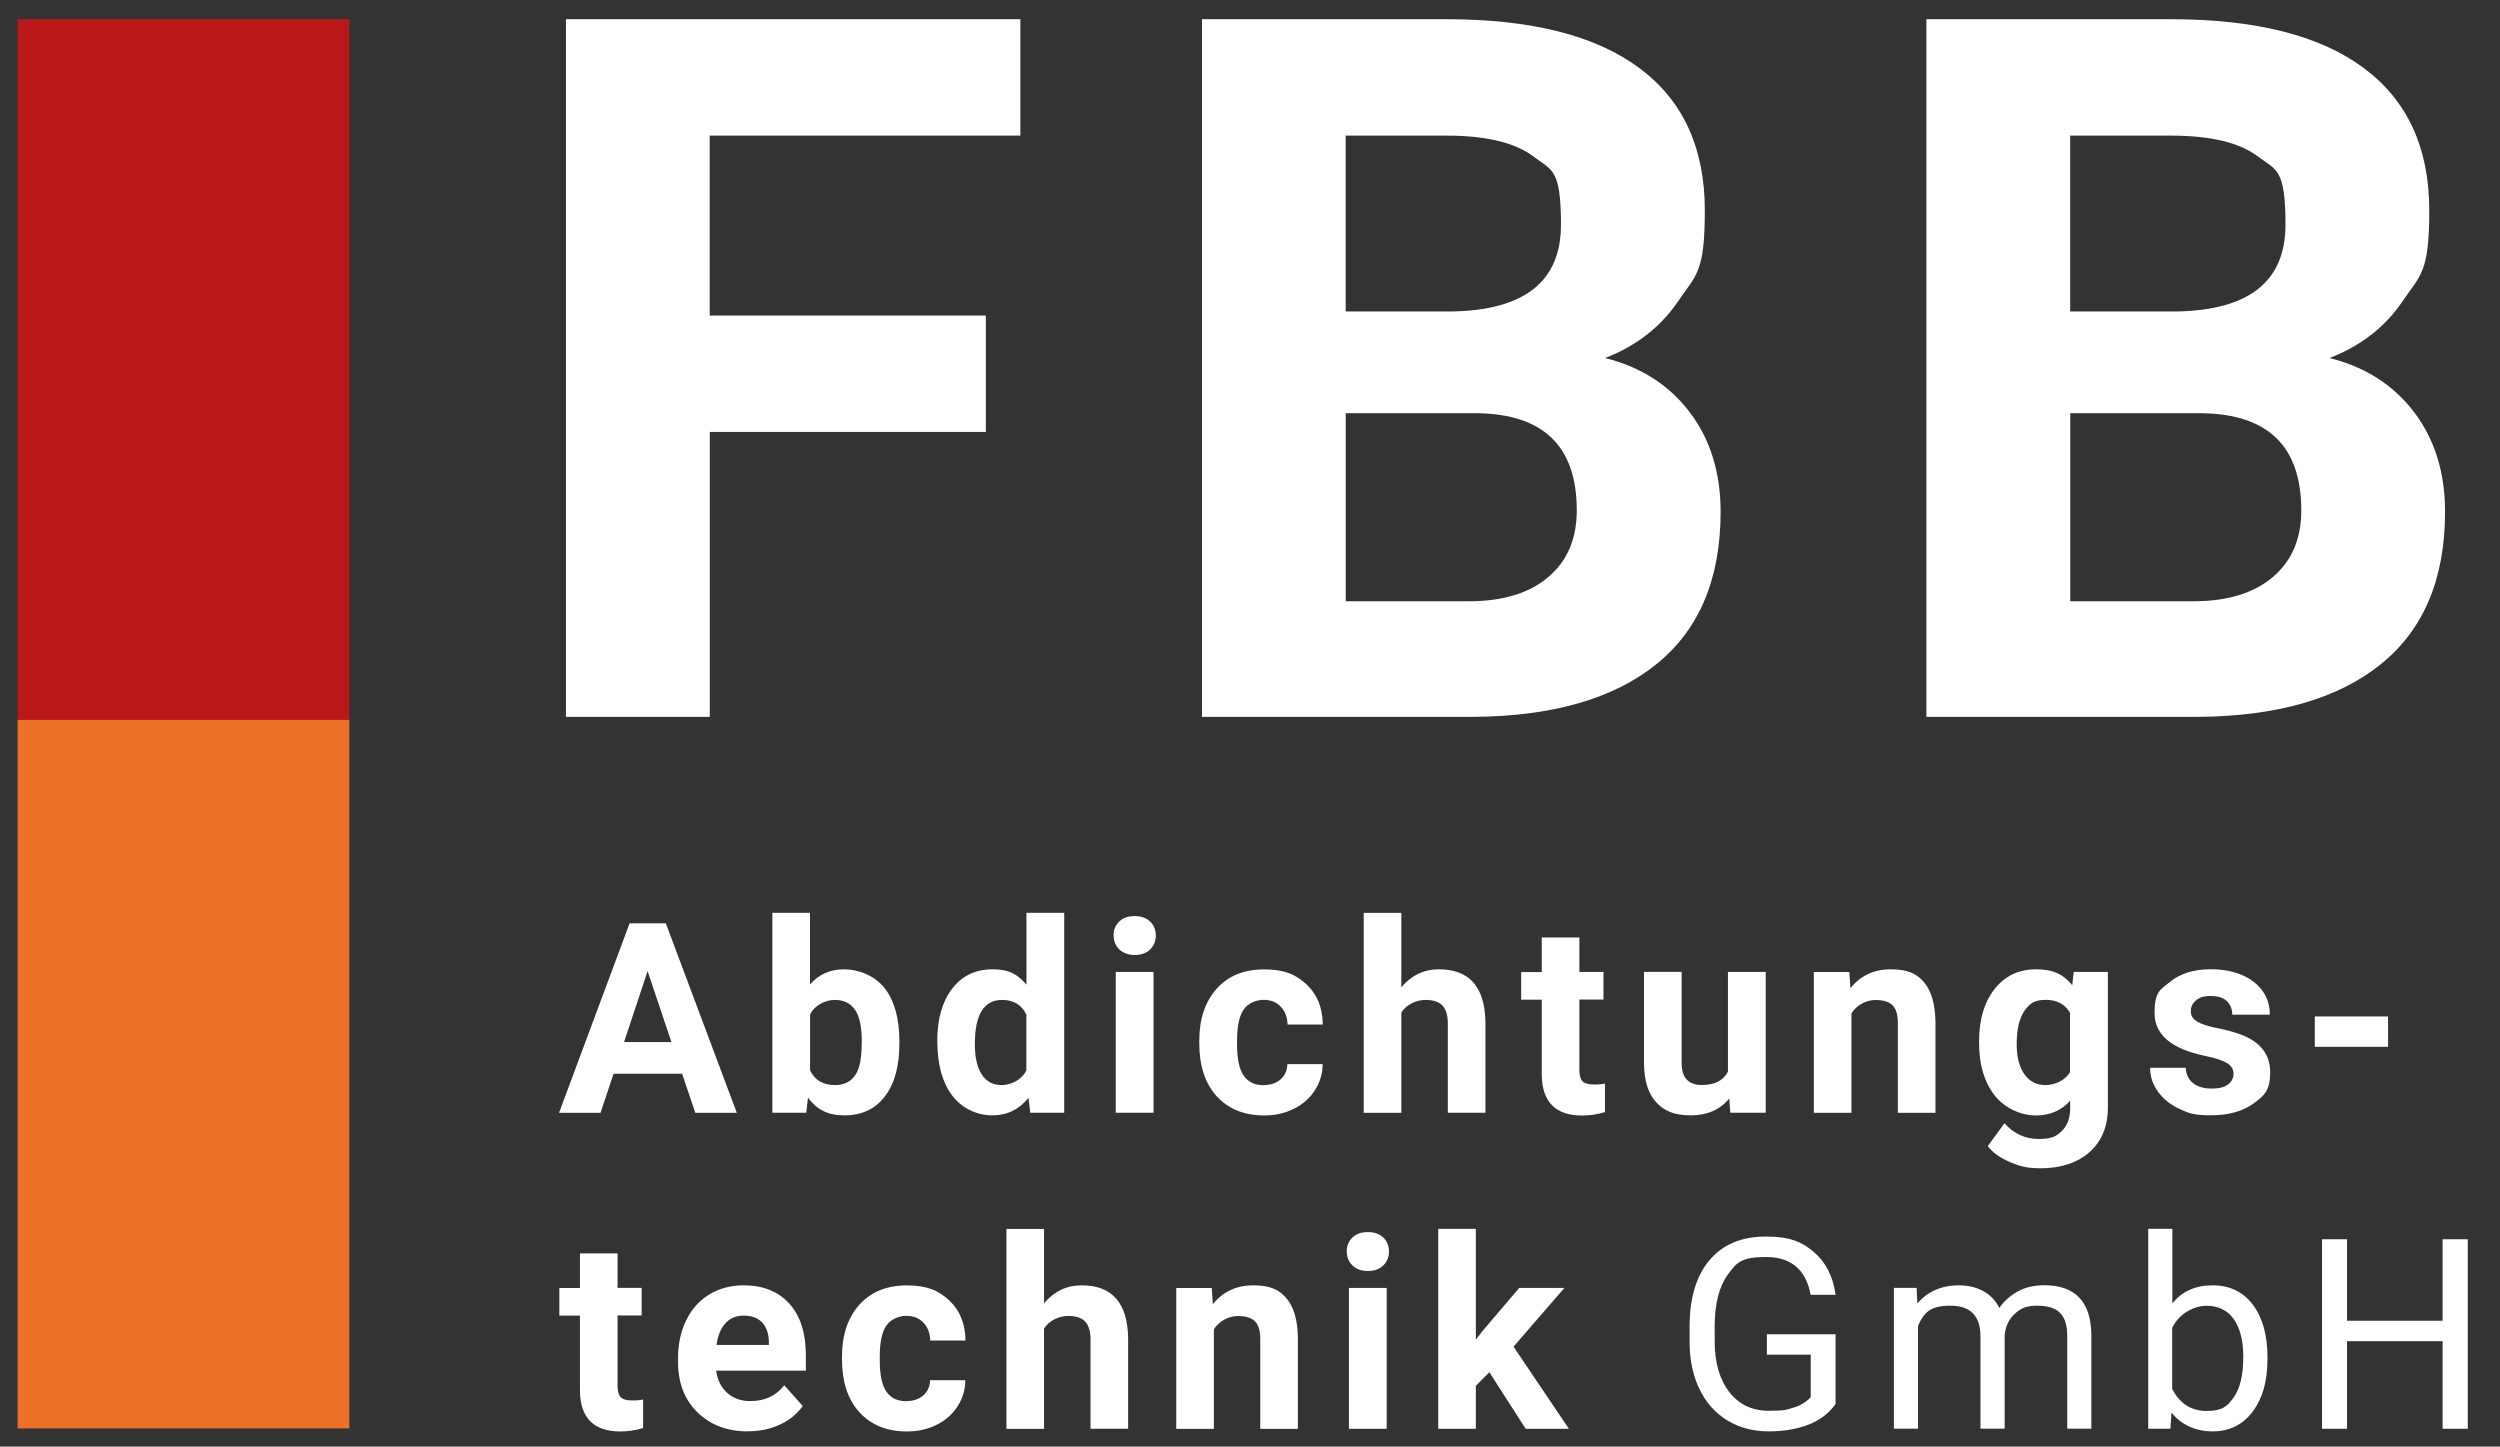 <?xml version="1.0" encoding="UTF-8"?> <svg xmlns="http://www.w3.org/2000/svg" id="Ebene_1" data-name="Ebene 1" version="1.1" viewBox="0 0 3071 1777"><rect x="0" y="0" width="3071" height="1777" fill="#333333" stroke="none"/><defs><style> .cls-1 { isolation: isolate; } .cls-2 { fill: #ba1818; } .cls-2, .cls-3, .cls-4 { stroke-width: 0px; } .cls-3 { fill: #ec7025; } .cls-4 { fill: #fff; } </style></defs><g class="cls-1"><path class="cls-4" d="M1211.1,530.6h-339.2v350h-176.7V23.6h558.2v143h-381.6v221h339.2v143Z"></path><path class="cls-4" d="M1476.5,880.6V23.6h300.3c104,0,182.9,19.9,236.7,59.8,53.8,39.8,80.7,98.2,80.7,175.1s-10.8,79-32.4,111-51.6,55.4-90.1,70.3c44,11,78.6,33.2,103.9,66.5s38,74.2,38,122.4c0,82.4-26.3,144.8-78.9,187.2-52.6,42.4-127.6,64-224.9,64.7h-333.3ZM1653.1,382.6h130.7c89.1-1.6,133.7-37.1,133.7-106.5s-11.3-66.8-33.9-83.9c-22.6-17.1-58.2-25.6-106.9-25.6h-123.7v216ZM1653.1,507.6v231h151.3c41.6,0,74.1-9.9,97.5-29.7s35-47.1,35-82c0-78.4-40.6-118.1-121.9-119.3h-161.9Z"></path><path class="cls-4" d="M2366.4,880.6V23.6h300.3c104,0,182.9,19.9,236.7,59.8,53.8,39.8,80.7,98.2,80.7,175.1s-10.8,79-32.4,111-51.6,55.4-90.1,70.3c44,11,78.6,33.2,103.9,66.5s38,74.2,38,122.4c0,82.4-26.3,144.8-78.9,187.2-52.6,42.4-127.6,64-224.9,64.7h-333.3ZM2543.1,382.6h130.7c89.1-1.6,133.7-37.1,133.7-106.5s-11.3-66.8-33.9-83.9c-22.6-17.1-58.2-25.6-106.9-25.6h-123.7v216ZM2543.1,507.6v231h151.3c41.6,0,74.1-9.9,97.5-29.7s35-47.1,35-82c0-78.4-40.6-118.1-121.9-119.3h-161.9Z"></path></g><g><path class="cls-4" d="M837.8,1319h-84.1l-16,48h-51l86.7-232.8h44.5l87.2,232.8h-51l-16.2-48h-.1ZM766.6,1280.1h58.2l-29.3-87.2-28.9,87.2Z"></path><path class="cls-4" d="M1104.8,1282c0,27.7-5.9,49.3-17.8,64.8-11.8,15.5-28.4,23.3-49.6,23.3s-33.7-7.2-44.9-21.6l-2.1,18.4h-41.6v-245.6h46.2v88.1c10.7-12.5,24.7-18.7,42.1-18.7s37.7,7.8,49.7,23.3,18,37.3,18,65.5v2.6h0ZM1058.6,1278.7c0-17.5-2.8-30.2-8.3-38.3-5.5-8-13.8-12.1-24.8-12.1s-24.8,6-30.4,18.1v68.3c5.6,12.2,15.9,18.2,30.7,18.2s24.7-7.4,29.4-22.1c2.2-7,3.4-17.8,3.4-32.1h0Z"></path><path class="cls-4" d="M1151.3,1279.1c0-27,6-48.5,18.2-64.4,12.1-16,28.7-24,49.7-24s30.8,6.3,41.7,18.9v-88.3h46.4v245.6h-41.7l-2.2-18.4c-11.5,14.4-26.3,21.6-44.5,21.6s-36.7-8-49-24.1c-12.3-16-18.5-38.4-18.5-66.9h0ZM1197.5,1282.6c0,16.2,2.8,28.7,8.5,37.3,5.6,8.7,13.9,13,24.6,13s24.4-6,30.2-18.1v-68.4c-5.8-12.1-15.7-18.1-29.9-18.1-22.3,0-33.4,18.1-33.4,54.3h0Z"></path><path class="cls-4" d="M1367.9,1149.1c0-6.9,2.3-12.6,7-17.1,4.6-4.5,11-6.7,19-6.7s14.2,2.2,18.9,6.7c4.7,4.5,7,10.2,7,17.1s-2.4,12.8-7.1,17.3-11,6.7-18.8,6.7-14-2.2-18.8-6.7c-4.7-4.5-7.1-10.2-7.1-17.3h0ZM1417,1366.9h-46.4v-173h46.4v173Z"></path><path class="cls-4" d="M1552.3,1332.9c8.5,0,15.5-2.3,20.8-7s8.1-10.9,8.3-18.7h43.3c0,11.7-3.3,22.5-9.6,32.2-6.3,9.8-14.9,17.3-25.8,22.7-10.9,5.4-23,8.1-36.2,8.1-24.7,0-44.2-7.9-58.5-23.6s-21.4-37.4-21.4-65.2v-3c0-26.7,7.1-47.9,21.3-63.8,14.2-15.9,33.6-23.8,58.4-23.8s39,6.2,52.1,18.5,19.7,28.7,19.9,49.2h-43.3c-.2-9-3-16.3-8.3-21.9s-12.4-8.4-21.1-8.4-18.9,3.9-24.4,11.8c-5.5,7.8-8.2,20.6-8.2,38.2v4.8c0,17.8,2.7,30.6,8.2,38.4,5.4,7.8,13.7,11.7,24.8,11.7l-.3-.2Z"></path><path class="cls-4" d="M1721.4,1212.8c12.3-14.7,27.7-22.1,46.2-22.1,37.5,0,56.6,21.8,57.1,65.4v110.8h-46.2v-109.5c0-9.9-2.1-17.2-6.4-22-4.3-4.7-11.4-7.1-21.3-7.1s-23.3,5.2-29.4,15.7v123h-46.2v-245.6h46.2v91.5h0Z"></path><path class="cls-4" d="M1940.1,1151.4v42.5h29.6v33.9h-29.6v86.4c0,6.4,1.2,11,3.7,13.8s7.1,4.2,14.1,4.2,9.6-.4,13.6-1.1v35c-9.1,2.8-18.4,4.2-28,4.2-32.4,0-48.9-16.4-49.6-49.1v-93.2h-25.3v-33.9h25.3v-42.5h46.2v-.2Z"></path><path class="cls-4" d="M2124.3,1349.3c-11.4,13.9-27.2,20.8-47.3,20.8s-32.7-5.3-42.5-16-14.7-26.3-15-46.9v-113.4h46.2v111.9c0,18,8.2,27.1,24.6,27.1s26.4-5.4,32.3-16.3v-122.6h46.4v173h-43.5l-1.3-17.6h.1Z"></path><path class="cls-4" d="M2271.7,1193.9l1.4,20c12.4-15.5,28.9-23.2,49.7-23.2s32,5.4,40.9,16.2c9,10.8,13.5,26.9,13.8,48.3v111.8h-46.2v-110.7c0-9.8-2.1-16.9-6.4-21.3-4.3-4.4-11.4-6.6-21.3-6.6s-22.8,5.5-29.3,16.6v122h-46.2v-173h43.6Z"></path><path class="cls-4" d="M2431.1,1279.1c0-26.5,6.3-47.9,19-64.1,12.6-16.2,29.7-24.3,51.1-24.3s33.7,6.5,44.3,19.5l1.9-16.3h41.9v167.3c0,15.1-3.4,28.3-10.3,39.5-6.9,11.2-16.6,19.7-29,25.6-12.5,5.9-27.1,8.8-43.8,8.8s-25.1-2.5-37.1-7.6-21.2-11.6-27.3-19.6l20.5-28.1c11.5,12.9,25.5,19.3,41.9,19.3s21.8-3.3,28.6-9.8c6.8-6.6,10.2-15.9,10.2-27.9v-9.3c-10.7,12-24.7,18.1-42.1,18.1s-37.6-8.1-50.5-24.4c-12.8-16.3-19.3-37.8-19.3-64.7v-1.9h0ZM2477.3,1282.6c0,15.7,3.1,28,9.4,36.9,6.3,8.9,14.9,13.4,25.9,13.4s24.1-5.3,30.2-15.9v-72.9c-6.2-10.6-16.2-15.9-29.9-15.9s-19.8,4.5-26.1,13.6-9.5,22.6-9.5,40.7h0Z"></path><path class="cls-4" d="M2743.7,1319.1c0-5.6-2.8-10.1-8.4-13.4-5.6-3.3-14.6-6.2-26.9-8.7-41.2-8.6-61.7-26.1-61.7-52.5s6.4-28.2,19.1-38.5c12.7-10.3,29.4-15.4,50-15.4s39.5,5.2,52.7,15.5,19.8,23.8,19.8,40.3h-46.2c0-6.6-2.1-12.1-6.4-16.4-4.3-4.3-10.9-6.5-20-6.5s-13.8,1.8-18.1,5.3-6.4,8-6.4,13.4,2.4,9.2,7.3,12.4c4.8,3.1,13,5.9,24.5,8.2,11.5,2.3,21.2,4.9,29.1,7.8,24.4,9,36.6,24.5,36.6,46.5s-6.8,28.5-20.3,38.3-31,14.6-52.5,14.6-27.4-2.6-38.6-7.8c-11.2-5.2-20.1-12.3-26.5-21.3s-9.6-18.7-9.6-29.2h43.8c.4,8.2,3.5,14.5,9.1,18.9,5.7,4.4,13.2,6.6,22.7,6.6s15.5-1.7,20.1-5c4.5-3.4,6.8-7.8,6.8-13.2h0Z"></path><path class="cls-4" d="M2933.5,1285.9h-90v-37.3h90v37.3Z"></path><path class="cls-4" d="M758.6,1539.5v42.5h29.6v33.9h-29.6v86.4c0,6.4,1.2,11,3.7,13.8s7.1,4.2,14.1,4.2,9.6-.4,13.6-1.1v35c-9.1,2.8-18.4,4.2-28,4.2-32.4,0-48.9-16.4-49.6-49.1v-93.2h-25.3v-33.9h25.3v-42.5h46.2v-.2Z"></path><path class="cls-4" d="M918.8,1758.3c-25.4,0-46-7.8-62-23.3-15.9-15.6-23.9-36.3-23.9-62.2v-4.5c0-17.4,3.4-32.9,10.1-46.6,6.7-13.7,16.2-24.3,28.5-31.7,12.3-7.4,26.4-11.1,42.1-11.1,23.7,0,42.3,7.5,55.9,22.4,13.6,14.9,20.4,36.1,20.4,63.5v18.9h-110.2c1.5,11.3,6,20.4,13.5,27.2,7.5,6.8,17,10.2,28.5,10.2,17.8,0,31.7-6.5,41.7-19.4l22.7,25.4c-6.9,9.8-16.3,17.5-28.1,22.9-11.8,5.5-24.9,8.2-39.3,8.2h0ZM913.5,1616.1c-9.2,0-16.6,3.1-22.3,9.3-5.7,6.2-9.4,15.1-11,26.7h64.3v-3.7c-.2-10.3-3-18.2-8.3-23.9-5.3-5.6-12.9-8.4-22.7-8.4Z"></path><path class="cls-4" d="M1113.4,1721.1c8.5,0,15.5-2.3,20.8-7s8.1-10.9,8.3-18.7h43.3c0,11.7-3.3,22.5-9.6,32.2-6.3,9.8-14.9,17.3-25.8,22.7-10.9,5.4-23,8.1-36.2,8.1-24.7,0-44.2-7.9-58.5-23.6s-21.4-37.4-21.4-65.2v-3c0-26.7,7.1-47.9,21.3-63.8,14.2-15.9,33.6-23.8,58.4-23.8s39,6.2,52.1,18.5,19.7,28.7,19.9,49.2h-43.3c-.2-9-3-16.3-8.3-21.9s-12.4-8.4-21.1-8.4-18.9,3.9-24.4,11.8c-5.5,7.8-8.2,20.6-8.2,38.2v4.8c0,17.8,2.7,30.6,8.2,38.4,5.4,7.8,13.7,11.7,24.8,11.7l-.3-.2Z"></path><path class="cls-4" d="M1282.5,1601c12.3-14.7,27.7-22.1,46.2-22.1,37.5,0,56.6,21.8,57.1,65.4v110.8h-46.2v-109.5c0-9.9-2.1-17.2-6.4-22-4.3-4.7-11.4-7.1-21.3-7.1s-23.3,5.2-29.4,15.7v123h-46.2v-245.6h46.2v91.5h0Z"></path><path class="cls-4" d="M1488.5,1582.1l1.4,20c12.4-15.5,28.9-23.2,49.7-23.2s32,5.4,40.9,16.2c9,10.8,13.5,26.9,13.8,48.3v111.8h-46.2v-110.7c0-9.8-2.1-16.9-6.4-21.3s-11.4-6.6-21.3-6.6-22.8,5.5-29.3,16.6v122h-46.2v-173h43.6Z"></path><path class="cls-4" d="M1654.3,1537.3c0-6.9,2.3-12.6,7-17.1,4.6-4.5,11-6.7,19-6.7s14.2,2.2,18.9,6.7c4.7,4.5,7,10.2,7,17.1s-2.4,12.8-7.1,17.3-11,6.7-18.8,6.7-14-2.2-18.8-6.7c-4.7-4.5-7.1-10.2-7.1-17.3h0ZM1703.4,1755.1h-46.4v-173h46.4v173Z"></path><path class="cls-4" d="M1829.5,1685.7l-16.6,16.6v52.8h-46.2v-245.6h46.2v136.1l9-11.5,44.3-52h55.5l-62.5,72.1,68,100.9h-53.1l-44.5-69.4h-.1Z"></path><path class="cls-4" d="M2254.8,1724.6c-7.9,11.3-18.9,19.8-33,25.3-14.1,5.6-30.6,8.4-49.3,8.4s-35.8-4.5-50.5-13.4-26.1-21.6-34.1-38c-8.1-16.4-12.2-35.4-12.4-57.1v-20.3c0-35.1,8.2-62.3,24.5-81.6,16.4-19.3,39.4-28.9,69-28.9s43.9,6.2,58.7,18.6,23.9,30,27.2,52.9h-30.7c-5.8-30.9-24.1-46.4-55-46.4s-36.2,7.2-46.8,21.7-16,35.4-16.1,62.8v19c0,26.1,6,46.9,17.9,62.3s28.1,23.1,48.5,23.1,21.6-1.3,30.2-3.8,15.8-6.9,21.4-12.9v-52.2h-53.9v-25.1h84.4v85.6Z"></path><path class="cls-4" d="M2354.4,1582.1l.8,19.2c12.7-14.9,29.8-22.4,51.3-22.4s40.7,9.3,49.4,27.8c5.8-8.3,13.2-15,22.5-20.2,9.2-5.1,20.1-7.7,32.7-7.7,38,0,57.3,20.1,57.9,60.3v115.9h-29.6v-114.2c0-12.4-2.8-21.6-8.5-27.7s-15.1-9.2-28.5-9.2-20.1,3.3-27.3,9.8c-7.3,6.6-11.5,15.4-12.6,26.5v114.8h-29.7v-113.4c0-25.2-12.3-37.7-36.9-37.7s-32.7,8.3-39.8,24.8v126.3h-29.6v-173h28,0Z"></path><path class="cls-4" d="M2785.3,1670.5c0,26.4-6.1,47.7-18.2,63.7-12.2,16-28.5,24.1-48.9,24.1s-38.8-7.7-50.7-23.2l-1.4,20h-27.2v-245.6h29.6v91.6c11.9-14.8,28.4-22.2,49.4-22.2s37.5,7.9,49.5,23.8,18,37.6,18,65.2v2.6h-.1ZM2755.7,1667.2c0-20.1-3.9-35.7-11.7-46.7s-19-16.5-33.6-16.5-33.5,9.1-42.1,27.2v74.8c9.1,18.1,23.2,27.2,42.4,27.2s25.2-5.5,33.1-16.5c7.9-11,11.8-27.5,11.8-49.6h.1Z"></path><path class="cls-4" d="M3031.4,1755.1h-30.9v-107.6h-117.4v107.6h-30.7v-232.8h30.7v100.1h117.4v-100.1h30.9v232.8Z"></path></g><rect class="cls-2" x="21.6" y="23.5" width="407.5" height="860.8"></rect><rect class="cls-3" x="21.6" y="884.3" width="407.5" height="870.4"></rect></svg> 